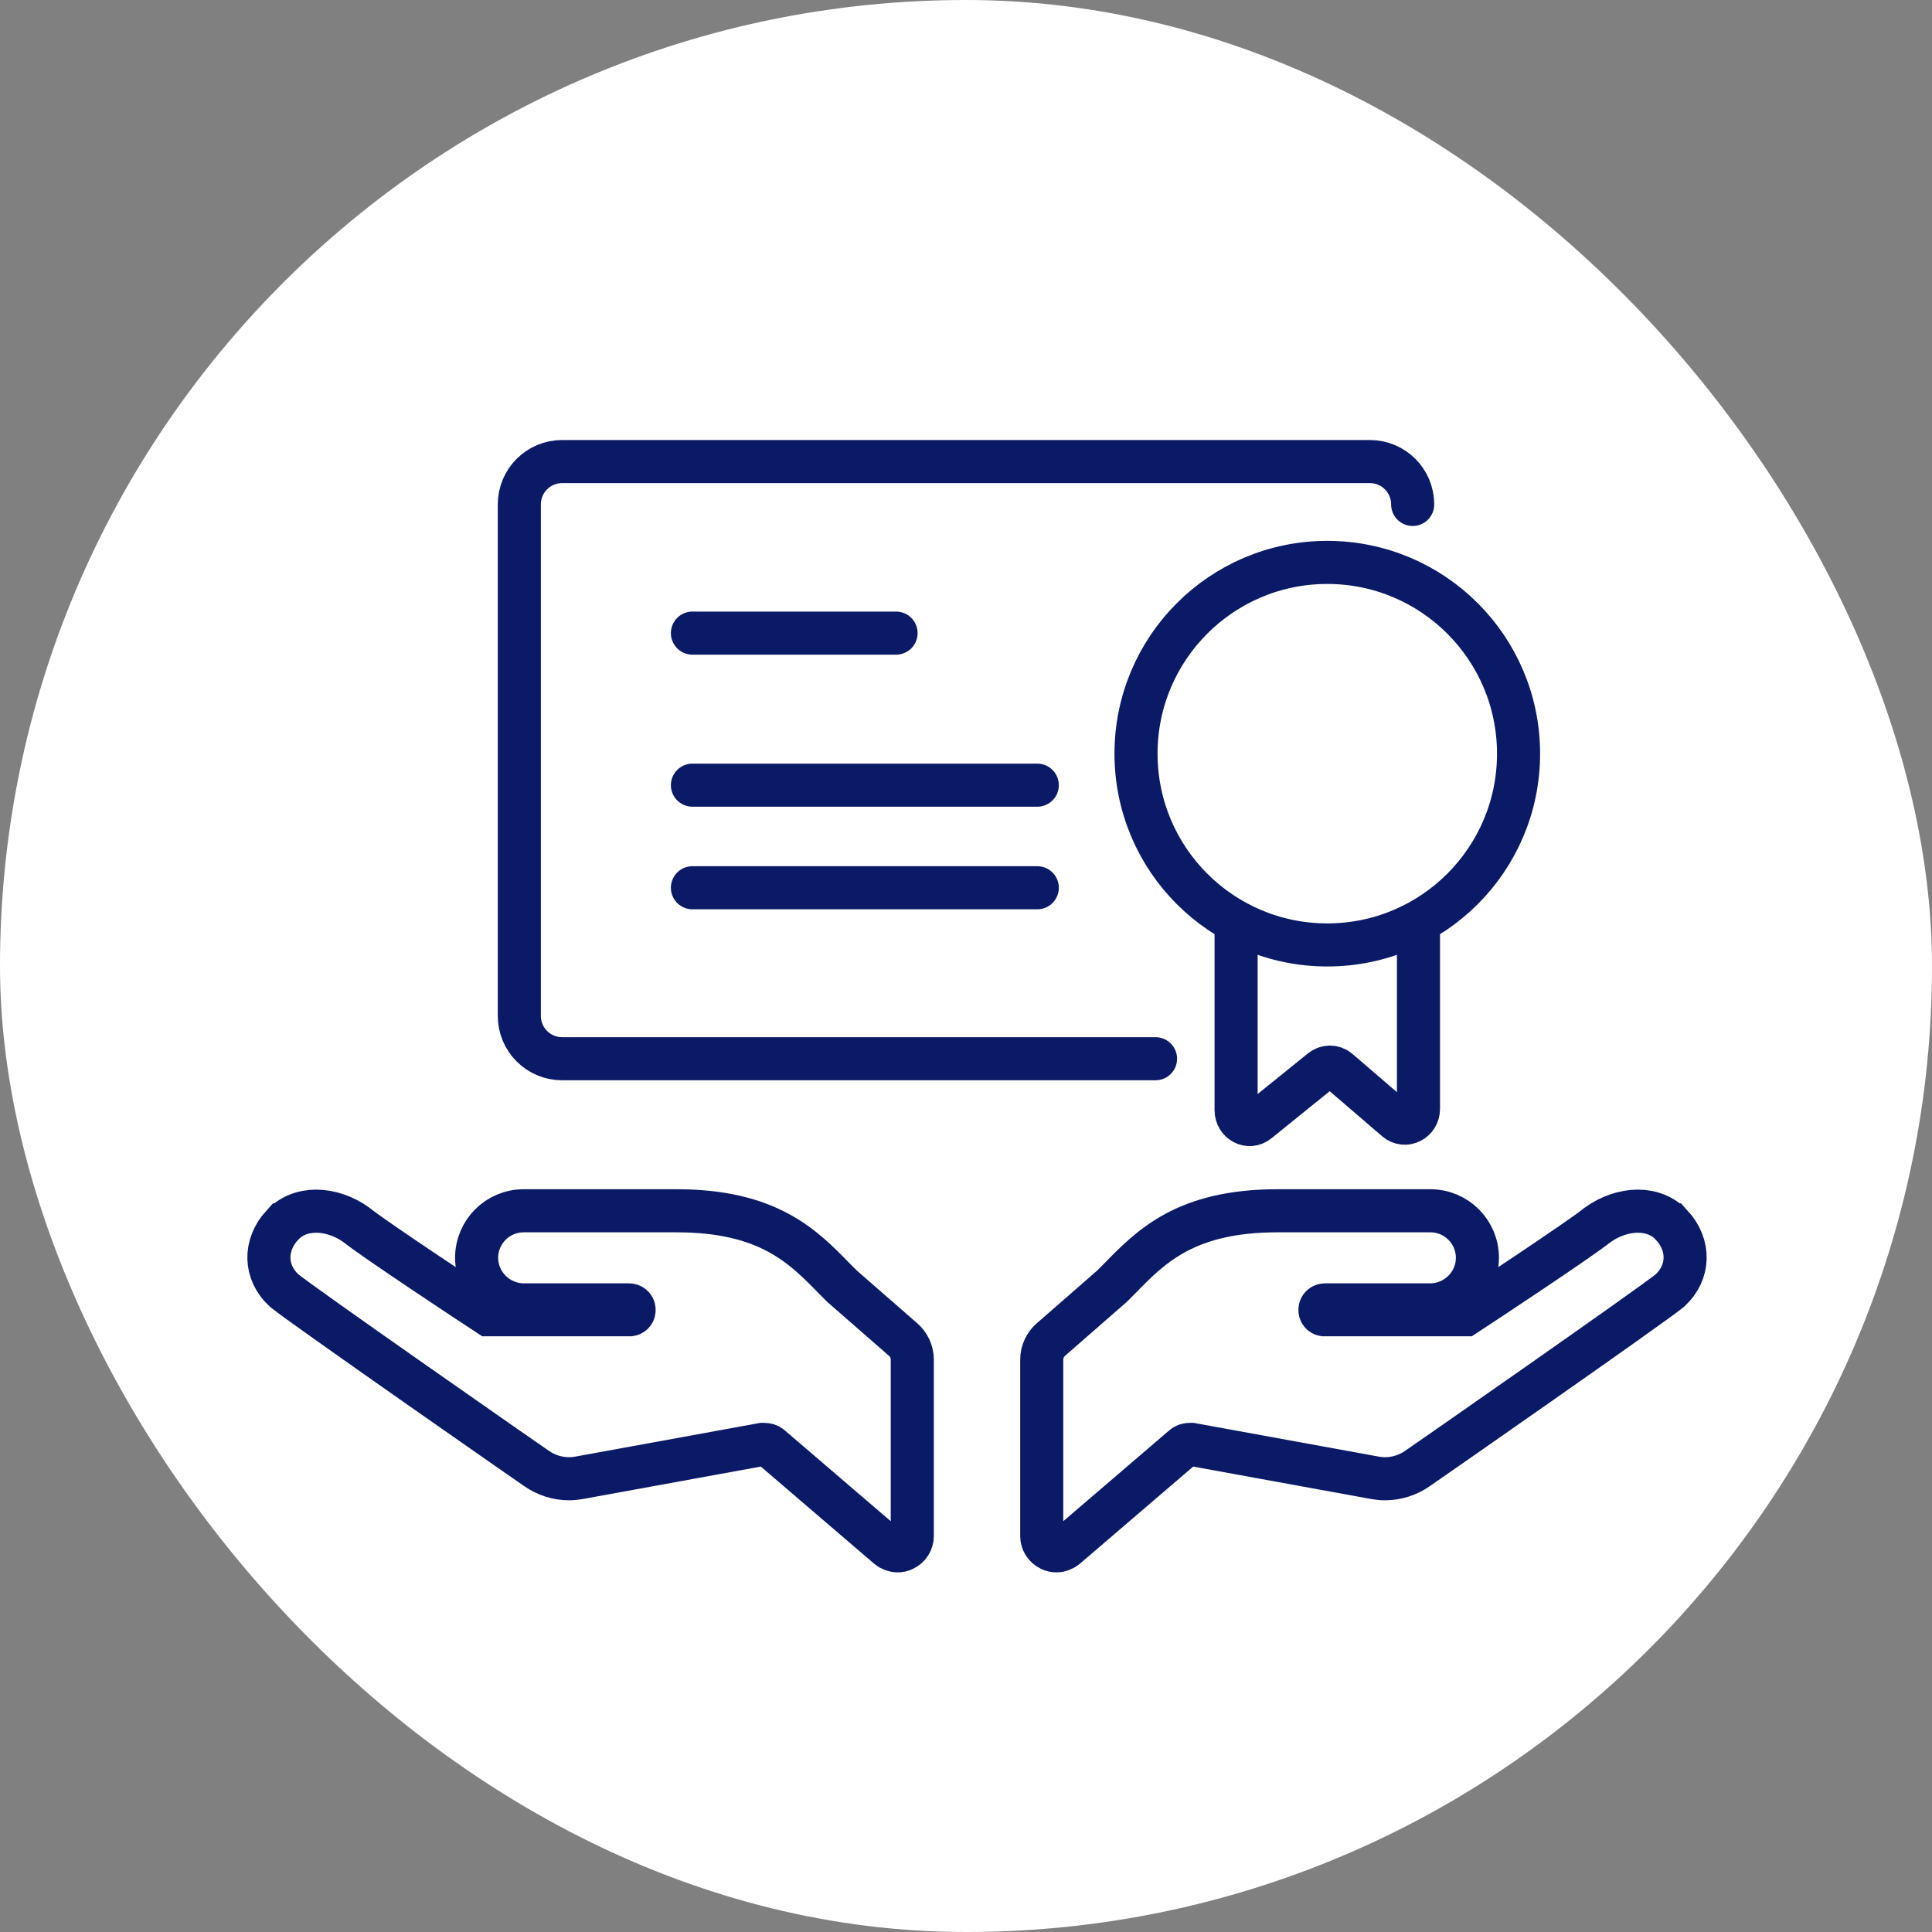 <?xml version="1.0" encoding="UTF-8"?>
<svg id="uuid-d12686a4-86f5-419f-862b-dbf93b9e788c" data-name="レイヤー 2" xmlns="http://www.w3.org/2000/svg" viewBox="0 0 100 100">
  <rect x="0" y="0" width="100" height="100" fill="#808080" stroke="none"/>
  <defs>
    <style>
      .uuid-1d06efab-68f4-4f47-a538-e4c4def25d77 {
        stroke-width: 1.03px;
      }

      .uuid-1d06efab-68f4-4f47-a538-e4c4def25d77, .uuid-61d9073e-4397-4b0e-a2dd-69213f591431, .uuid-6890d7b0-a54c-4e33-a33b-05e1720c5197, .uuid-662f3734-290a-41b4-b67b-2096602a282e {
        fill: #fff;
      }

      .uuid-1d06efab-68f4-4f47-a538-e4c4def25d77, .uuid-61d9073e-4397-4b0e-a2dd-69213f591431, .uuid-5e494c13-9230-40cc-bbc3-aeb0cdd68bcb, .uuid-b1d1f98e-f698-43e0-b519-c8db8af538fe, .uuid-662f3734-290a-41b4-b67b-2096602a282e {
        stroke: #0b1a66;
      }

      .uuid-1d06efab-68f4-4f47-a538-e4c4def25d77, .uuid-61d9073e-4397-4b0e-a2dd-69213f591431, .uuid-b1d1f98e-f698-43e0-b519-c8db8af538fe {
        stroke-miterlimit: 10;
      }

      .uuid-61d9073e-4397-4b0e-a2dd-69213f591431, .uuid-5e494c13-9230-40cc-bbc3-aeb0cdd68bcb, .uuid-b1d1f98e-f698-43e0-b519-c8db8af538fe, .uuid-662f3734-290a-41b4-b67b-2096602a282e {
        stroke-width: 2.23px;
      }

      .uuid-5e494c13-9230-40cc-bbc3-aeb0cdd68bcb, .uuid-b1d1f98e-f698-43e0-b519-c8db8af538fe {
        fill: none;
      }

      .uuid-5e494c13-9230-40cc-bbc3-aeb0cdd68bcb, .uuid-662f3734-290a-41b4-b67b-2096602a282e {
        stroke-linecap: round;
        stroke-linejoin: round;
      }
    </style>
  </defs>
  <g id="uuid-4ad6988f-c833-45cb-8ad8-a91b2468935f" data-name="レイヤー 1">
    <g>
      <rect class="uuid-6890d7b0-a54c-4e33-a33b-05e1720c5197" x="0" y="0" width="100" height="100" rx="50" ry="50"/>
      <g>
        <g>
          <g>
            <rect class="uuid-6890d7b0-a54c-4e33-a33b-05e1720c5197" x="26.88" y="23.89" width="46.24" height="30.91" rx="1.78" ry="1.78"/>
            <path class="uuid-5e494c13-9230-40cc-bbc3-aeb0cdd68bcb" d="M59.81,54.8h-30.71c-1.23,0-2.22-.99-2.22-2.22v-26.47c0-1.23.99-2.22,2.22-2.22h41.8c1.23,0,2.22.99,2.22,2.22"/>
          </g>
          <g>
            <path class="uuid-61d9073e-4397-4b0e-a2dd-69213f591431" d="M63.98,57.45v-10.2h9.44v10.14c0,.63-.69.97-1.15.58l-2.99-2.57c-.25-.22-.62-.22-.88-.01l-3.29,2.66c-.46.38-1.13.03-1.13-.59Z"/>
            <circle class="uuid-1d06efab-68f4-4f47-a538-e4c4def25d77" cx="68.7" cy="39.01" r="9.9"/>
            <circle class="uuid-61d9073e-4397-4b0e-a2dd-69213f591431" cx="68.7" cy="39.01" r="9.9"/>
          </g>
          <line class="uuid-662f3734-290a-41b4-b67b-2096602a282e" x1="35.84" y1="32.77" x2="46.38" y2="32.77"/>
          <line class="uuid-662f3734-290a-41b4-b67b-2096602a282e" x1="35.84" y1="40.64" x2="53.69" y2="40.64"/>
          <line class="uuid-662f3734-290a-41b4-b67b-2096602a282e" x1="35.84" y1="45.95" x2="53.69" y2="45.95"/>
        </g>
        <g>
          <path class="uuid-b1d1f98e-f698-43e0-b519-c8db8af538fe" d="M86.51,63.4c-.42-.46-1.04-.71-1.74-.71s-1.46.26-2.09.72c-.8.66-6,4.1-6.83,4.64h-7.33c-.12-.02-.21-.13-.2-.26,0-.14.12-.25.27-.25h5.45c1.34-.01,2.43-1.1,2.43-2.44s-1.09-2.43-2.43-2.43h-7.93c-4.74,0-6.55,1.86-8.15,3.5l-.41.41-3.15,2.75c-.3.26-.48.64-.48,1.04v9.14c0,.29.17.56.45.69.1.05.2.07.31.07.18,0,.36-.07.49-.18l6.09-5.22c.08-.07.19-.11.37-.11.01,0,.03,0,.04,0l9.49,1.73c.17.03.35.05.52.05.61,0,1.2-.19,1.7-.54.5-.34,12.13-8.44,13.05-9.2,1.02-.94,1.06-2.34.09-3.4Z"/>
          <path class="uuid-b1d1f98e-f698-43e0-b519-c8db8af538fe" d="M14.63,63.4c.42-.46,1.04-.71,1.74-.71s1.46.26,2.09.72c.8.66,6,4.1,6.83,4.64h7.33c.12-.02.21-.13.2-.26,0-.14-.12-.25-.27-.25h-5.45c-1.34-.01-2.43-1.1-2.43-2.44,0-1.34,1.09-2.43,2.43-2.43h7.93c4.74,0,6.55,1.86,8.15,3.5l.41.41,3.15,2.75c.3.26.48.64.48,1.04v9.14c0,.29-.17.56-.45.69-.1.05-.2.07-.31.07-.18,0-.36-.07-.49-.18l-6.09-5.22c-.08-.07-.19-.11-.37-.11-.01,0-.03,0-.04,0l-9.49,1.73c-.17.03-.35.05-.52.05-.61,0-1.2-.19-1.7-.54-.5-.34-12.13-8.44-13.05-9.2-1.02-.94-1.06-2.34-.09-3.4Z"/>
        </g>
      </g>
    </g>
  </g>
</svg>